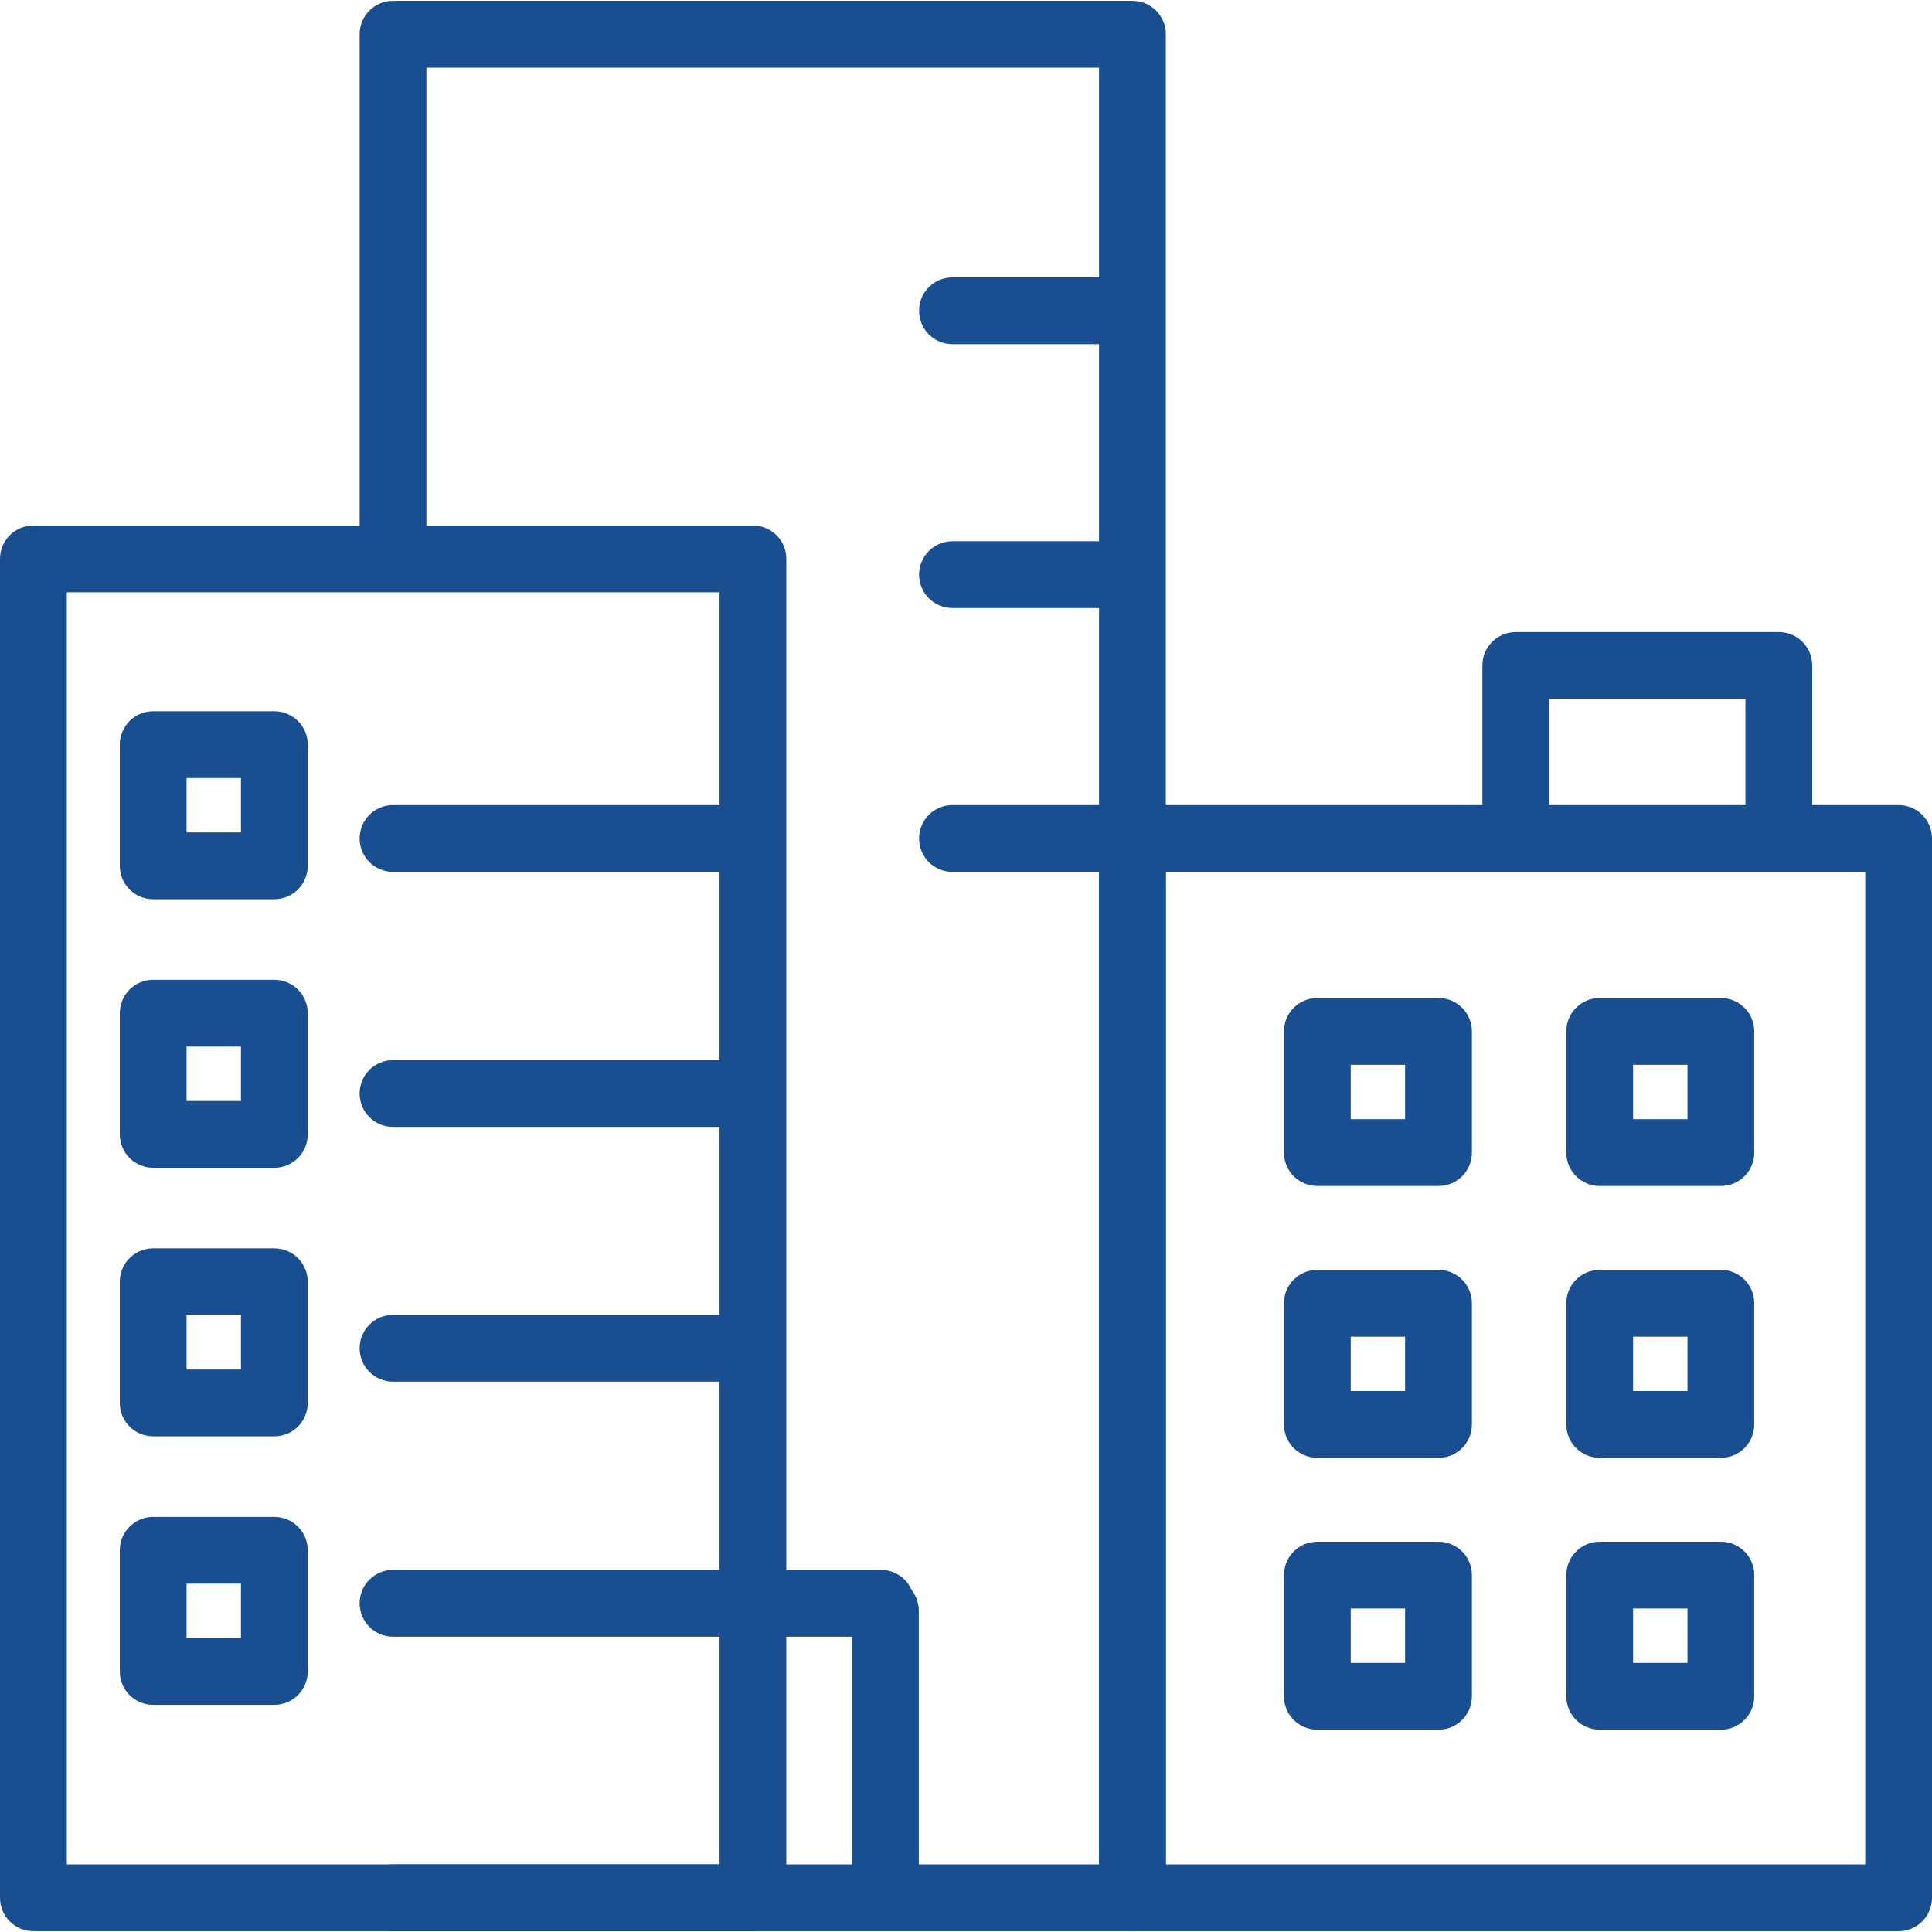 <?xml version="1.0" encoding="UTF-8"?>
<svg xmlns="http://www.w3.org/2000/svg" id="Layer_1" data-name="Layer 1" viewBox="0 0 70 70">
  <defs>
    <style>
      .cls-1 {
        fill: #194f90;
        stroke-width: 0px;
      }
    </style>
  </defs>
  <g>
    <path class="cls-1" d="m27.28,69.97H1.21c-.67,0-1.21-.54-1.21-1.21V20.25c0-.67.54-1.21,1.21-1.21h26.07c.67,0,1.21.54,1.21,1.21v48.51c0,.67-.54,1.21-1.21,1.21Zm-24.86-2.42h23.65V21.46H2.42v46.09Z"></path>
    <path class="cls-1" d="m68.79,69.97h-27.76c-.67,0-1.21-.54-1.21-1.21V30.38c0-.67.54-1.21,1.21-1.21h27.76c.67,0,1.21.54,1.21,1.21v38.38c0,.67-.54,1.21-1.21,1.21Zm-26.55-2.42h25.34V31.59h-25.34v35.96Z"></path>
    <path class="cls-1" d="m64.45,31.11c-.67,0-1.21-.54-1.21-1.21v-4.58h-7.11v4.58c0,.67-.54,1.21-1.21,1.21s-1.21-.54-1.21-1.21v-5.79c0-.67.54-1.21,1.21-1.21h9.53c.67,0,1.21.54,1.21,1.21v5.79c0,.67-.54,1.21-1.21,1.21Z"></path>
    <path class="cls-1" d="m62.35,42.97h-4.39c-.67,0-1.21-.54-1.21-1.21v-4.39c0-.67.54-1.21,1.21-1.21h4.39c.67,0,1.21.54,1.21,1.21v4.39c0,.67-.54,1.21-1.21,1.21Zm-3.18-2.42h1.97v-1.97h-1.97v1.97Z"></path>
    <path class="cls-1" d="m52.12,42.97h-4.39c-.67,0-1.21-.54-1.21-1.21v-4.39c0-.67.54-1.21,1.21-1.21h4.39c.67,0,1.21.54,1.21,1.21v4.39c0,.67-.54,1.21-1.21,1.21Zm-3.18-2.42h1.97v-1.97h-1.97v1.97Z"></path>
    <path class="cls-1" d="m62.35,52.82h-4.39c-.67,0-1.21-.54-1.21-1.21v-4.39c0-.67.54-1.21,1.21-1.21h4.39c.67,0,1.21.54,1.21,1.21v4.39c0,.67-.54,1.21-1.21,1.21Zm-3.18-2.42h1.97v-1.97h-1.97v1.97Z"></path>
    <path class="cls-1" d="m9.94,32.58h-4.39c-.67,0-1.21-.54-1.21-1.21v-4.39c0-.67.54-1.21,1.21-1.21h4.39c.67,0,1.21.54,1.21,1.21v4.39c0,.67-.54,1.21-1.21,1.21Zm-3.18-2.42h1.97v-1.97h-1.97v1.97Z"></path>
    <path class="cls-1" d="m9.94,42.31h-4.39c-.67,0-1.21-.54-1.21-1.21v-4.39c0-.67.54-1.21,1.21-1.21h4.39c.67,0,1.21.54,1.21,1.21v4.39c0,.67-.54,1.21-1.21,1.21Zm-3.18-2.42h1.97v-1.97h-1.97v1.97Z"></path>
    <path class="cls-1" d="m9.94,52.04h-4.39c-.67,0-1.21-.54-1.21-1.21v-4.39c0-.67.54-1.21,1.21-1.21h4.39c.67,0,1.21.54,1.21,1.21v4.39c0,.67-.54,1.21-1.21,1.21Zm-3.18-2.42h1.97v-1.97h-1.97v1.97Z"></path>
    <path class="cls-1" d="m9.94,61.77h-4.39c-.67,0-1.21-.54-1.21-1.21v-4.39c0-.67.54-1.21,1.21-1.21h4.39c.67,0,1.21.54,1.21,1.21v4.39c0,.67-.54,1.21-1.21,1.21Zm-3.18-2.42h1.97v-1.97h-1.97v1.97Z"></path>
    <path class="cls-1" d="m52.12,52.82h-4.39c-.67,0-1.21-.54-1.21-1.21v-4.39c0-.67.54-1.21,1.21-1.21h4.39c.67,0,1.21.54,1.21,1.21v4.39c0,.67-.54,1.21-1.21,1.21Zm-3.18-2.42h1.97v-1.97h-1.97v1.97Z"></path>
    <path class="cls-1" d="m62.35,62.67h-4.39c-.67,0-1.21-.54-1.21-1.21v-4.39c0-.67.54-1.21,1.21-1.21h4.39c.67,0,1.21.54,1.21,1.21v4.39c0,.67-.54,1.21-1.21,1.21Zm-3.18-2.42h1.97v-1.97h-1.97v1.97Z"></path>
    <path class="cls-1" d="m52.12,62.67h-4.39c-.67,0-1.21-.54-1.21-1.21v-4.39c0-.67.54-1.21,1.21-1.21h4.39c.67,0,1.21.54,1.21,1.21v4.39c0,.67-.54,1.21-1.21,1.21Zm-3.18-2.42h1.97v-1.97h-1.97v1.97Z"></path>
    <path class="cls-1" d="m40.75,12.47h-6.24c-.67,0-1.21-.54-1.21-1.21s.54-1.21,1.21-1.21h6.24c.67,0,1.21.54,1.21,1.21s-.54,1.21-1.21,1.21Z"></path>
    <path class="cls-1" d="m40.75,22.03h-6.24c-.67,0-1.21-.54-1.21-1.21s.54-1.21,1.21-1.21h6.24c.67,0,1.21.54,1.21,1.21s-.54,1.21-1.21,1.21Z"></path>
    <path class="cls-1" d="m40.75,31.59h-6.24c-.67,0-1.21-.54-1.21-1.21s.54-1.21,1.21-1.21h6.24c.67,0,1.21.54,1.21,1.21s-.54,1.21-1.21,1.21Z"></path>
    <path class="cls-1" d="m27.01,31.59h-12.77c-.67,0-1.21-.54-1.21-1.21s.54-1.21,1.21-1.21h12.77c.67,0,1.21.54,1.21,1.21s-.54,1.21-1.21,1.21Z"></path>
    <path class="cls-1" d="m27.01,40.83h-12.77c-.67,0-1.21-.54-1.21-1.21s.54-1.21,1.21-1.21h12.77c.67,0,1.21.54,1.21,1.21s-.54,1.21-1.21,1.21Z"></path>
    <path class="cls-1" d="m27.01,50.06h-12.77c-.67,0-1.21-.54-1.21-1.21s.54-1.21,1.21-1.21h12.77c.67,0,1.21.54,1.21,1.21s-.54,1.21-1.21,1.21Z"></path>
    <path class="cls-1" d="m27.01,59.3h-12.77c-.67,0-1.21-.54-1.21-1.21s.54-1.21,1.21-1.21h12.77c.67,0,1.21.54,1.21,1.21s-.54,1.21-1.21,1.21Z"></path>
    <path class="cls-1" d="m31.92,59.3h-4.28c-.67,0-1.21-.54-1.21-1.21s.54-1.21,1.21-1.21h4.28c.67,0,1.21.54,1.21,1.21s-.54,1.21-1.21,1.21Z"></path>
    <path class="cls-1" d="m32.08,69.26c-.67,0-1.21-.54-1.21-1.21v-9.69c0-.67.54-1.21,1.21-1.21s1.21.54,1.21,1.21v9.69c0,.67-.54,1.21-1.21,1.21Z"></path>
  </g>
  <path class="cls-1" d="m41.03,69.97H14.24c-.67,0-1.21-.54-1.21-1.21s.54-1.21,1.21-1.21h25.58V2.45H15.45v17.74c0,.67-.54,1.21-1.21,1.21s-1.21-.54-1.21-1.21V1.24c0-.67.54-1.21,1.21-1.21h26.79c.67,0,1.21.54,1.21,1.21v67.52c0,.67-.54,1.21-1.21,1.21Z"></path>
</svg>
